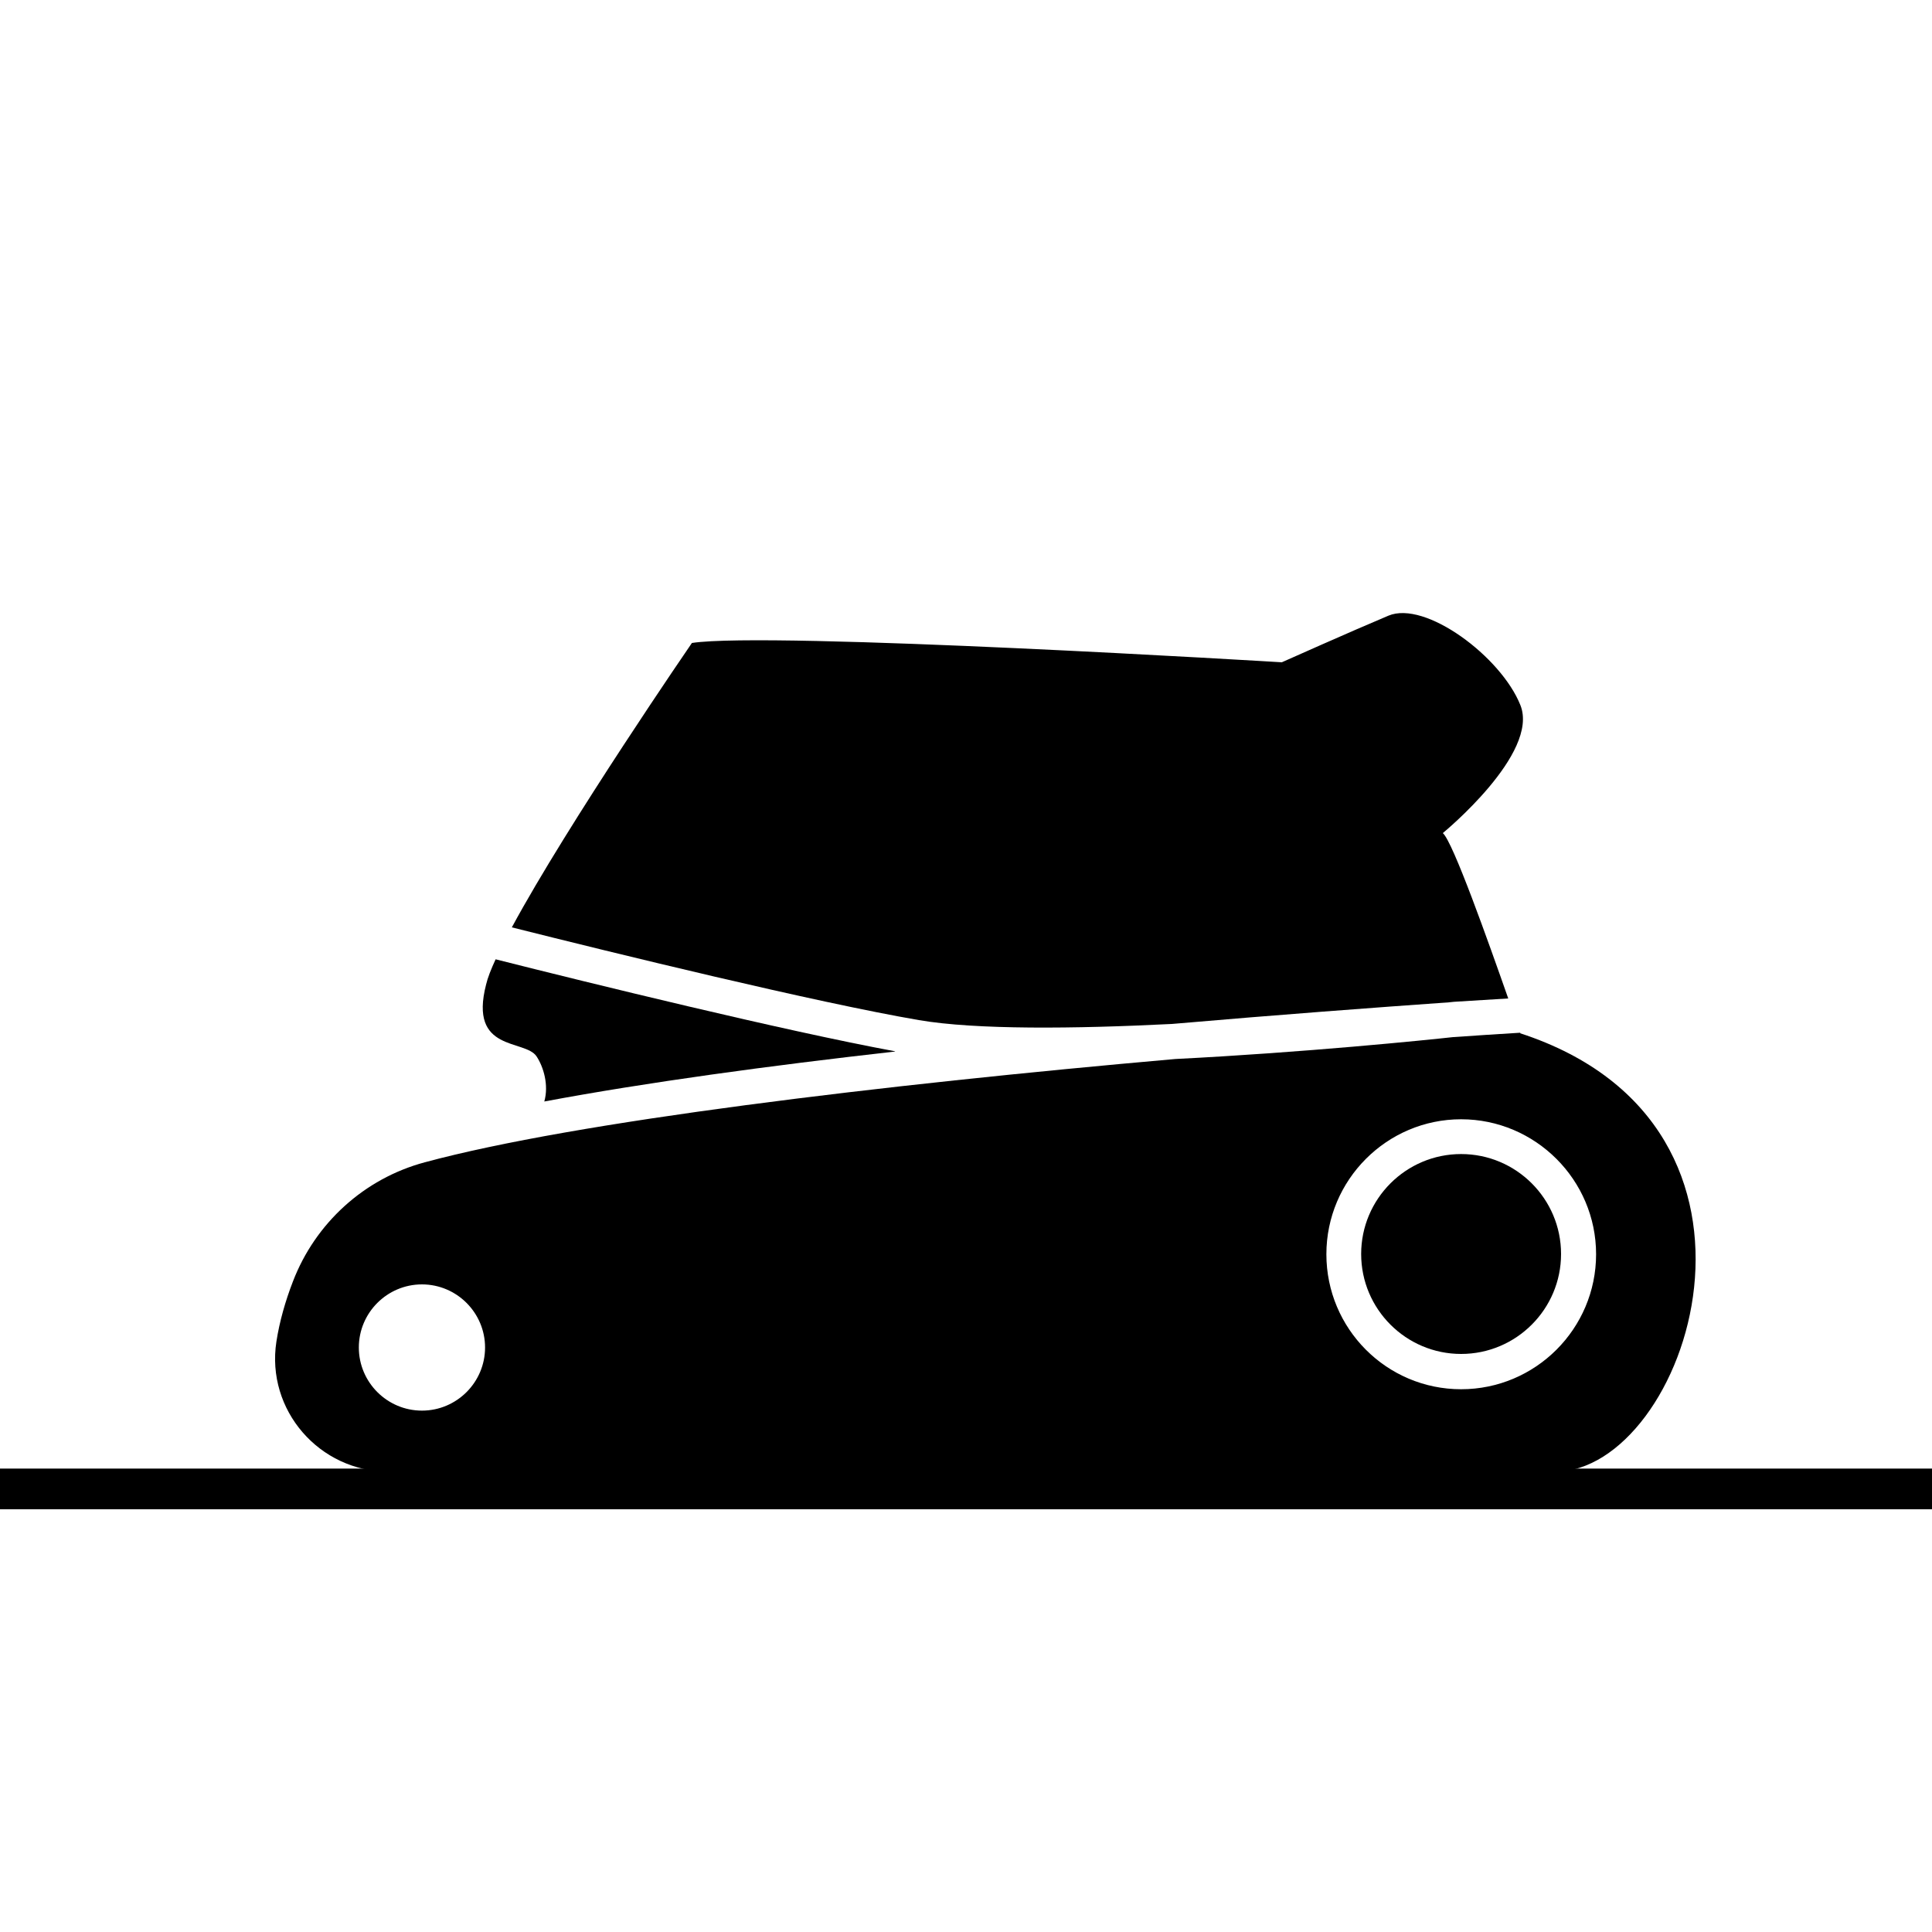 <?xml version="1.0" encoding="UTF-8"?>
<svg id="Layer_1" data-name="Layer 1" xmlns="http://www.w3.org/2000/svg" viewBox="0 0 75 75">
  <g>
    <path d="m35.67,39.6c2.22.38,6.05.34,9.82.15,4.16-.36,7.93-.64,10.76-.84.12-.01.19-.02.19-.02h0c.78-.05,1.49-.09,2.11-.13-.78-2.22-2.15-6.09-2.54-6.42,0,0,3.77-3.09,3.01-4.97-.75-1.88-3.69-4.07-5.12-3.47-1.43.6-4.14,1.81-4.14,1.81,0,0-19.89-1.21-22.9-.75,0,0-4.81,7-6.99,11.04,3.98,1,11.78,2.91,15.8,3.6Z"/>
    <path d="m34.74,40.81c-4.32-.8-11.82-2.64-15.5-3.57-.18.39-.31.72-.37.98-.68,2.64,1.51,2.11,1.96,2.79.27.41.48,1.11.3,1.75,3.95-.74,8.74-1.39,13.62-1.94Z"/>
    <g>
      <path d="m60.6,48.68c0-2.14-1.74-3.88-3.88-3.88s-3.88,1.74-3.88,3.88,1.74,3.88,3.88,3.88,3.88-1.74,3.88-3.88Z"/>
      <path d="m59.02,40.1s0,0,0-.01c-.85.05-1.72.11-2.61.17-.99.11-5.8.6-10.78.85-11.47,1.01-23.29,2.43-29.14,4.01-2.35.63-4.25,2.36-5.12,4.63-.29.75-.52,1.55-.64,2.33-.41,2.66,1.67,5.05,4.36,5.05,10.31,0,45.28,0,45.28,0,5.12,0,9.72-13.41-1.36-17.02Zm-7.53,8.59c0-2.89,2.35-5.24,5.23-5.24s5.24,2.35,5.24,5.24-2.35,5.24-5.24,5.24-5.23-2.35-5.23-5.24Zm-37.56,3.62c0-1.35,1.1-2.45,2.45-2.45s2.45,1.1,2.45,2.45-1.1,2.45-2.45,2.45-2.45-1.1-2.45-2.45Z"/>
    </g>
  </g>
  <polyline points="-11.51 57.8 94.25 57.8 94.25 86.04" style="fill: none; stroke: #000; stroke-miterlimit: 10; stroke-width: 1.58px;"/>
</svg>